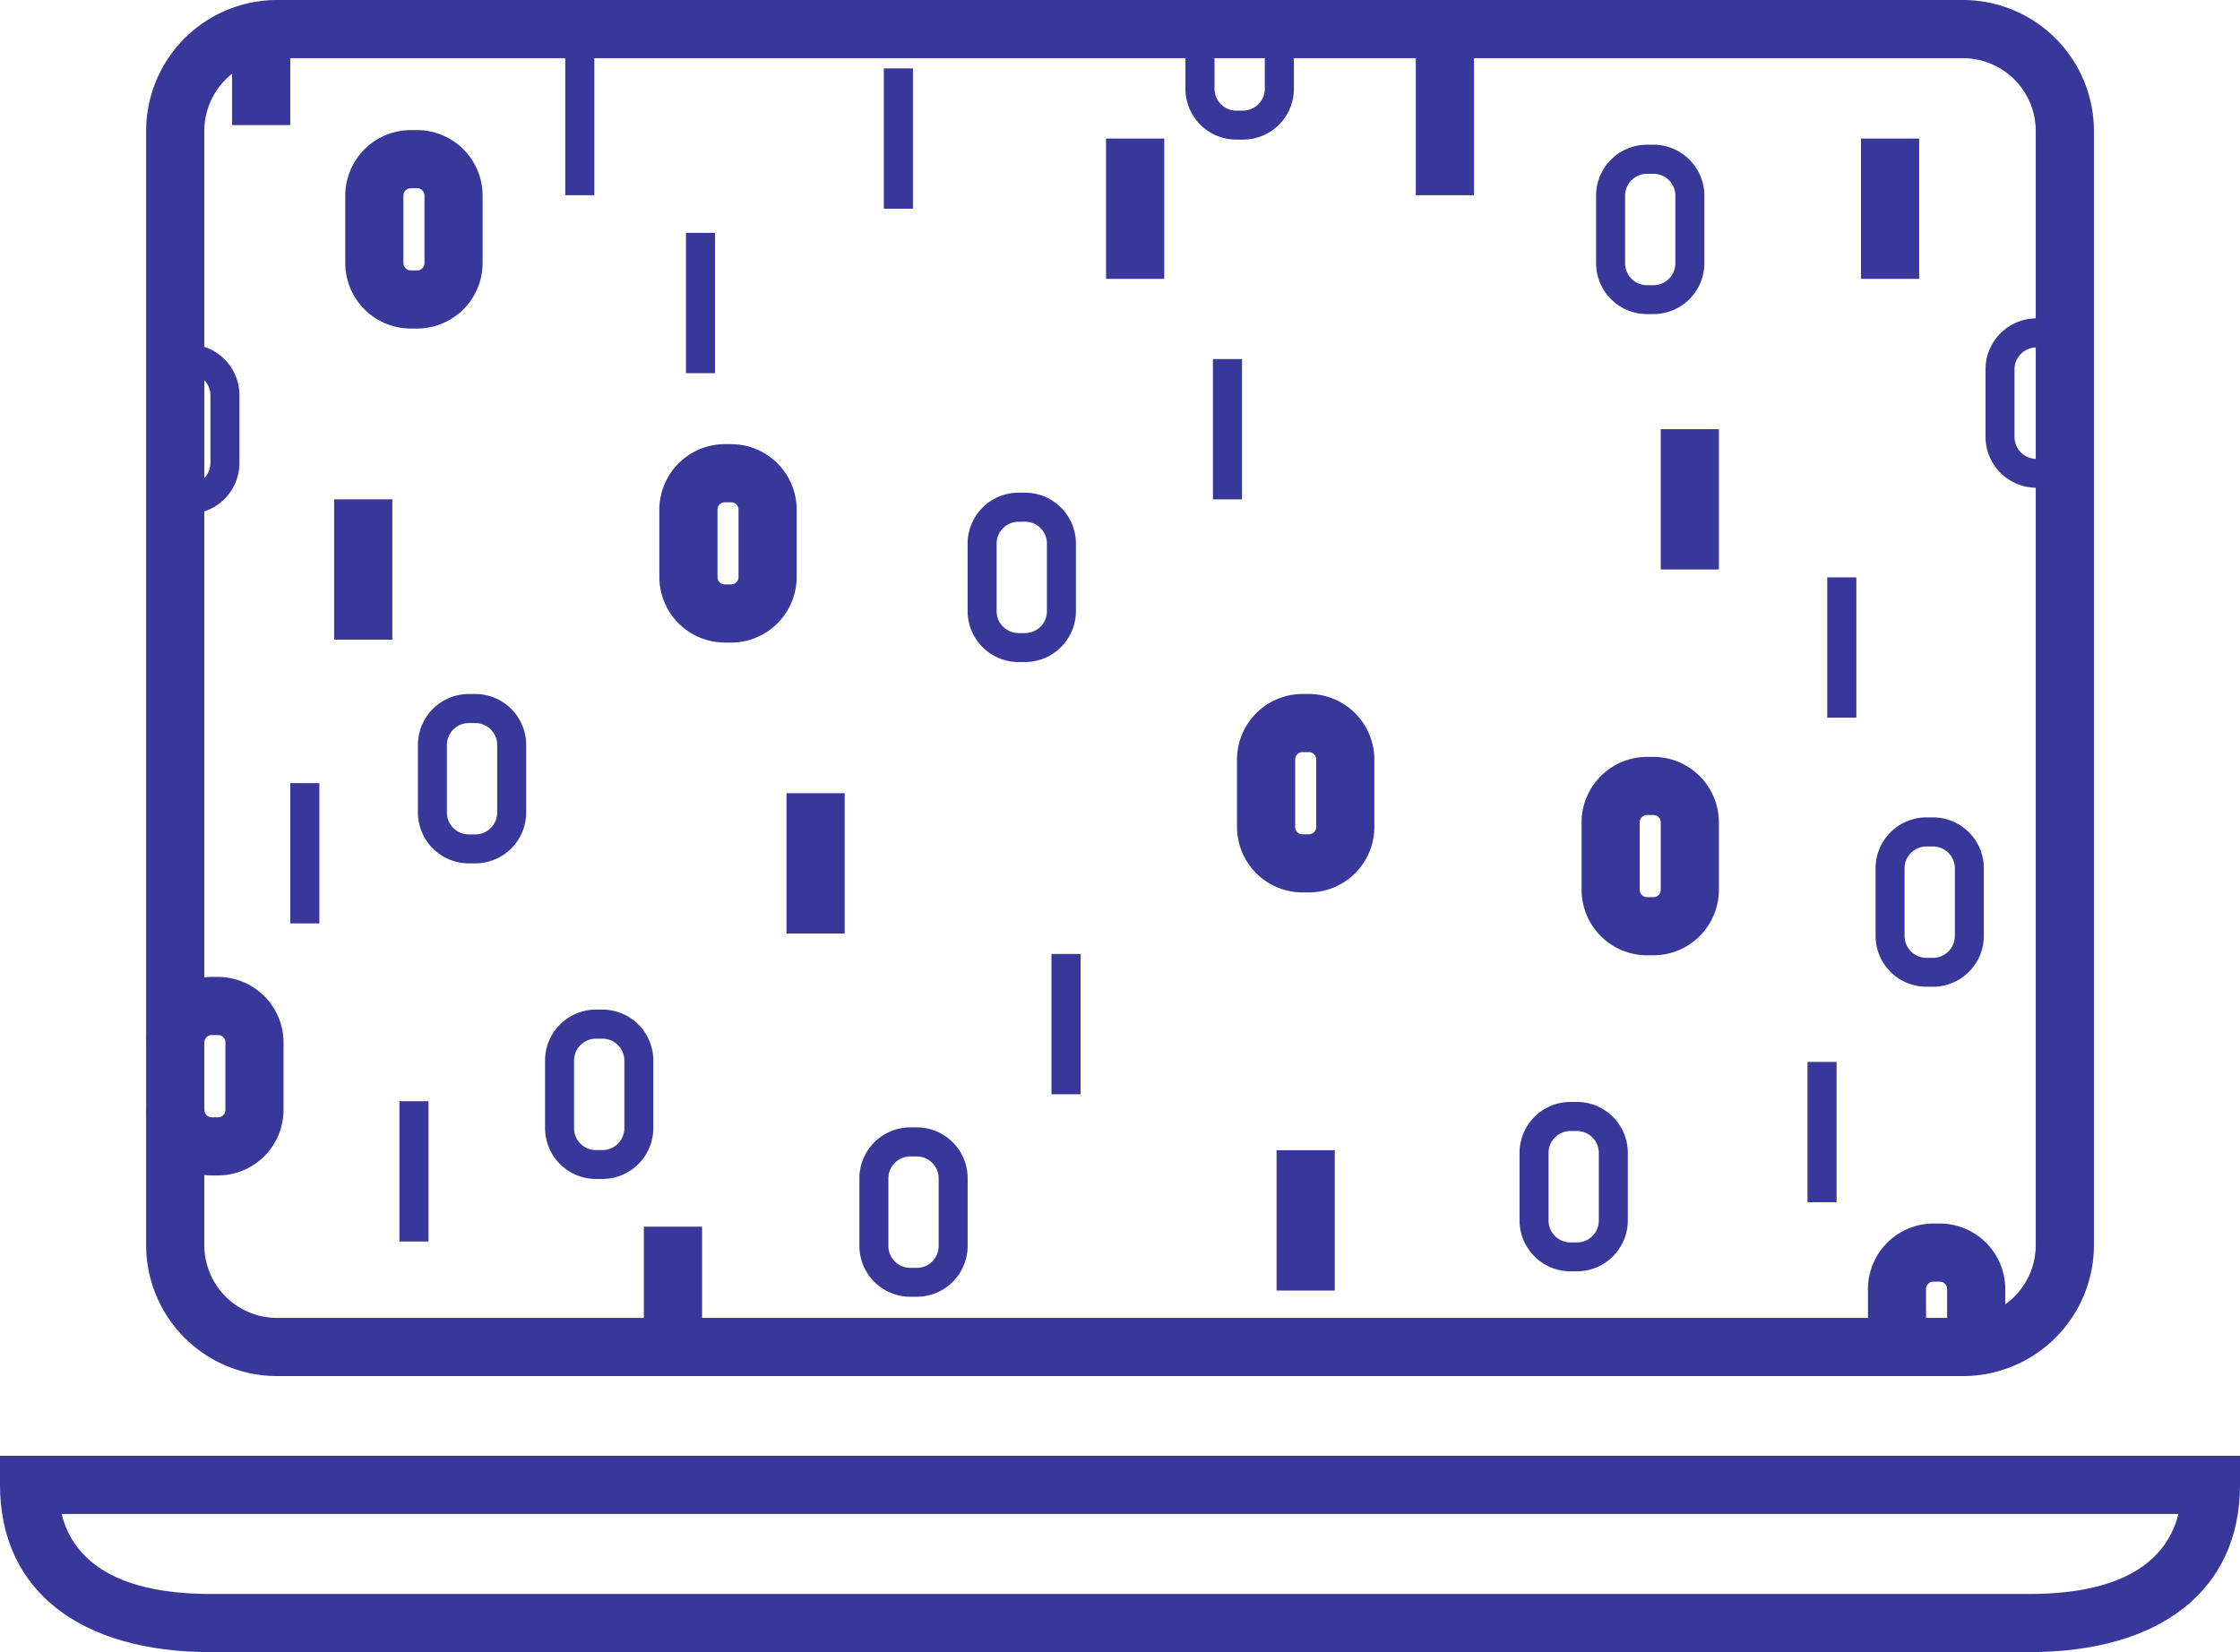 <svg xmlns="http://www.w3.org/2000/svg" width="71.673" height="52.871" viewBox="0 0 71.673 52.871">
  <g id="Group_1139" data-name="Group 1139" transform="translate(-308.79 -554.932)">
    <g id="Group_1103" data-name="Group 1103" transform="translate(313.466 554.932)">
      <path id="Path_671" data-name="Path 671" d="M376.97,598.968H323.025a4.193,4.193,0,0,1-4.189-4.189V559.121a4.194,4.194,0,0,1,4.189-4.189H376.97a4.193,4.193,0,0,1,4.189,4.189V594.78A4.193,4.193,0,0,1,376.97,598.968Zm-53.945-42.175a2.33,2.33,0,0,0-2.327,2.327V594.78a2.33,2.33,0,0,0,2.327,2.327H376.97a2.33,2.33,0,0,0,2.327-2.327V559.121a2.33,2.33,0,0,0-2.327-2.327Z" transform="translate(-318.836 -554.932)" fill="#38389a"/>
    </g>
    <g id="Group_1104" data-name="Group 1104" transform="translate(308.79 601.519)">
      <path id="Path_672" data-name="Path 672" d="M373.715,661.314H315.538c-4.226,0-6.748-2-6.748-5.352v-.931h71.673v.931C380.463,659.313,377.94,661.314,373.715,661.314Zm-62.954-4.421c.331,1.318,1.51,2.56,4.778,2.56h58.176c3.267,0,4.446-1.242,4.777-2.56Z" transform="translate(-308.79 -655.031)" fill="#38389a"/>
    </g>
    <g id="Group_1105" data-name="Group 1105" transform="translate(347.6 566.422)">
      <rect id="Rectangle_240" data-name="Rectangle 240" width="0.931" height="4.49" transform="translate(0)" fill="#38389a"/>
    </g>
    <g id="Group_1106" data-name="Group 1106" transform="translate(359.86 559.56)">
      <path id="Path_673" data-name="Path 673" d="M420.357,570.3h-.208a1.63,1.63,0,0,1-1.628-1.628v-2.164a1.63,1.63,0,0,1,1.628-1.628h.208a1.63,1.63,0,0,1,1.628,1.628v2.164A1.63,1.63,0,0,1,420.357,570.3Zm-.208-4.489a.7.7,0,0,0-.7.7v2.164a.7.7,0,0,0,.7.7h.208a.7.7,0,0,0,.7-.7v-2.164a.7.7,0,0,0-.7-.7Z" transform="translate(-418.521 -564.877)" fill="#38389a"/>
    </g>
    <g id="Group_1107" data-name="Group 1107" transform="translate(339.751 570.698)">
      <path id="Path_674" data-name="Path 674" d="M377.152,594.227h-.209a1.63,1.63,0,0,1-1.628-1.628v-2.164a1.63,1.63,0,0,1,1.628-1.628h.209a1.63,1.63,0,0,1,1.628,1.628V592.6A1.63,1.63,0,0,1,377.152,594.227Zm-.209-4.489a.7.7,0,0,0-.7.7V592.6a.7.7,0,0,0,.7.7h.209a.7.7,0,0,0,.7-.7v-2.164a.7.7,0,0,0-.7-.7Z" transform="translate(-375.315 -588.807)" fill="#38389a"/>
    </g>
    <g id="Group_1108" data-name="Group 1108" transform="translate(319.837 559.095)">
      <path id="Path_675" data-name="Path 675" d="M334.828,570.228h-.209a2.1,2.1,0,0,1-2.093-2.093V565.97a2.1,2.1,0,0,1,2.093-2.093h.208a2.1,2.1,0,0,1,2.094,2.093v2.164A2.1,2.1,0,0,1,334.828,570.228Zm-.209-4.489a.232.232,0,0,0-.232.232v2.164a.232.232,0,0,0,.232.232h.209a.232.232,0,0,0,.232-.232V565.97a.233.233,0,0,0-.232-.232Z" transform="translate(-332.526 -563.877)" fill="#38389a"/>
    </g>
    <g id="Group_1109" data-name="Group 1109" transform="translate(326.876 556.69)">
      <rect id="Rectangle_241" data-name="Rectangle 241" width="0.931" height="4.489" transform="translate(0 0)" fill="#38389a"/>
    </g>
    <g id="Group_1110" data-name="Group 1110" transform="translate(372.321 565.12)">
      <path id="Path_676" data-name="Path 676" d="M447.132,582.243h-.209a1.63,1.63,0,0,1-1.628-1.628V578.45a1.63,1.63,0,0,1,1.628-1.628h.209a1.613,1.613,0,0,1,.982.33l-.563.742a.689.689,0,0,0-.42-.141h-.209a.7.7,0,0,0-.7.7v2.165a.7.7,0,0,0,.7.7h.209a.69.69,0,0,0,.42-.141l.562.742A1.613,1.613,0,0,1,447.132,582.243Z" transform="translate(-445.295 -576.822)" fill="#38389a"/>
    </g>
    <g id="Group_1111" data-name="Group 1111" transform="translate(314.303 565.956)">
      <path id="Path_677" data-name="Path 677" d="M321.154,584.04h-.209a1.613,1.613,0,0,1-.3-.028l.172-.915a.7.7,0,0,0,.13.012h.209a.7.7,0,0,0,.7-.7v-2.164a.7.7,0,0,0-.7-.7h-.209a.543.543,0,0,0-.123.011l-.186-.912a1.435,1.435,0,0,1,.309-.03h.209a1.63,1.63,0,0,1,1.628,1.628v2.164A1.63,1.63,0,0,1,321.154,584.04Z" transform="translate(-320.636 -578.619)" fill="#38389a"/>
    </g>
    <g id="Group_1112" data-name="Group 1112" transform="translate(368.802 581.089)">
      <path id="Path_678" data-name="Path 678" d="M439.57,616.554h-.209a1.63,1.63,0,0,1-1.628-1.628v-2.164a1.63,1.63,0,0,1,1.628-1.628h.209a1.63,1.63,0,0,1,1.628,1.628v2.164A1.63,1.63,0,0,1,439.57,616.554Zm-.209-4.489a.7.7,0,0,0-.7.7v2.164a.7.7,0,0,0,.7.7h.209a.7.7,0,0,0,.7-.7v-2.164a.7.7,0,0,0-.7-.7Z" transform="translate(-437.733 -611.134)" fill="#38389a"/>
    </g>
    <g id="Group_1113" data-name="Group 1113" transform="translate(318.078 579.993)">
      <rect id="Rectangle_242" data-name="Rectangle 242" width="0.931" height="4.489" transform="translate(0 0)" fill="#38389a"/>
    </g>
    <g id="Group_1114" data-name="Group 1114" transform="translate(326.23 587.24)">
      <path id="Path_679" data-name="Path 679" d="M348.1,629.77h-.209a1.63,1.63,0,0,1-1.628-1.628v-2.164a1.63,1.63,0,0,1,1.628-1.628h.208a1.63,1.63,0,0,1,1.628,1.628v2.164A1.63,1.63,0,0,1,348.1,629.77Zm-.209-4.489a.7.7,0,0,0-.7.7v2.164a.7.7,0,0,0,.7.7h.209a.7.7,0,0,0,.7-.7v-2.164a.7.7,0,0,0-.7-.7Z" transform="translate(-346.263 -624.35)" fill="#38389a"/>
    </g>
    <g id="Group_1115" data-name="Group 1115" transform="translate(319.481 570.911)">
      <rect id="Rectangle_243" data-name="Rectangle 243" width="1.862" height="4.49" fill="#38389a"/>
    </g>
    <g id="Group_1116" data-name="Group 1116" transform="translate(361.928 568.666)">
      <rect id="Rectangle_244" data-name="Rectangle 244" width="1.862" height="4.49" transform="translate(0 0)" fill="#38389a"/>
    </g>
    <g id="Group_1117" data-name="Group 1117" transform="translate(333.955 580.316)">
      <rect id="Rectangle_245" data-name="Rectangle 245" width="1.862" height="4.49" transform="translate(0)" fill="#38389a"/>
    </g>
    <g id="Group_1118" data-name="Group 1118" transform="translate(366.624 588.915)">
      <rect id="Rectangle_246" data-name="Rectangle 246" width="0.931" height="4.49" transform="translate(0 0)" fill="#38389a"/>
    </g>
    <g id="Group_1119" data-name="Group 1119" transform="translate(322.161 577.14)">
      <path id="Path_680" data-name="Path 680" d="M339.357,608.07h-.208a1.63,1.63,0,0,1-1.628-1.628v-2.164a1.63,1.63,0,0,1,1.628-1.628h.208a1.63,1.63,0,0,1,1.628,1.628v2.164A1.63,1.63,0,0,1,339.357,608.07Zm-.208-4.49a.7.7,0,0,0-.7.7v2.164a.7.7,0,0,0,.7.7h.208a.7.7,0,0,0,.7-.7v-2.164a.7.7,0,0,0-.7-.7Z" transform="translate(-337.52 -602.649)" fill="#38389a"/>
    </g>
    <g id="Group_1120" data-name="Group 1120" transform="translate(313.466 586.196)">
      <path id="Path_681" data-name="Path 681" d="M321.138,628.459h-.208a2.1,2.1,0,0,1-2.093-2.093H320.7a.232.232,0,0,0,.232.232h.208a.232.232,0,0,0,.232-.232V624.2a.232.232,0,0,0-.232-.232h-.208a.232.232,0,0,0-.232.232h-1.862a2.1,2.1,0,0,1,2.093-2.093h.208a2.1,2.1,0,0,1,2.093,2.093v2.164A2.1,2.1,0,0,1,321.138,628.459Z" transform="translate(-318.836 -622.108)" fill="#38389a"/>
    </g>
    <g id="Group_1121" data-name="Group 1121" transform="translate(349.636 591.741)">
      <rect id="Rectangle_247" data-name="Rectangle 247" width="1.862" height="4.49" transform="translate(0)" fill="#38389a"/>
    </g>
    <g id="Group_1122" data-name="Group 1122" transform="translate(357.41 590.195)">
      <path id="Path_682" data-name="Path 682" d="M415.093,636.12h-.208a1.63,1.63,0,0,1-1.628-1.628v-2.165a1.63,1.63,0,0,1,1.628-1.628h.208a1.63,1.63,0,0,1,1.628,1.628v2.165A1.63,1.63,0,0,1,415.093,636.12Zm-.208-4.49a.7.7,0,0,0-.7.7v2.165a.7.7,0,0,0,.7.7h.208a.7.7,0,0,0,.7-.7v-2.165a.7.7,0,0,0-.7-.7Z" transform="translate(-413.256 -630.699)" fill="#38389a"/>
    </g>
    <g id="Group_1123" data-name="Group 1123" transform="translate(368.336 559.366)">
      <rect id="Rectangle_248" data-name="Rectangle 248" width="1.862" height="4.49" transform="translate(0)" fill="#38389a"/>
    </g>
    <g id="Group_1124" data-name="Group 1124" transform="translate(316.216 555.904)">
      <rect id="Rectangle_249" data-name="Rectangle 249" width="1.862" height="3.031" transform="translate(0 0)" fill="#38389a"/>
    </g>
    <g id="Group_1125" data-name="Group 1125" transform="translate(346.72 555.863)">
      <path id="Path_683" data-name="Path 683" d="M392.124,560.469h-.209a1.63,1.63,0,0,1-1.628-1.628v-1.909h.931v1.909a.7.7,0,0,0,.7.7h.209a.7.7,0,0,0,.7-.7v-1.909h.931v1.909A1.63,1.63,0,0,1,392.124,560.469Z" transform="translate(-390.287 -556.932)" fill="#38389a"/>
    </g>
    <g id="Group_1126" data-name="Group 1126" transform="translate(336.287 591.009)">
      <path id="Path_684" data-name="Path 684" d="M369.708,637.87H369.5a1.63,1.63,0,0,1-1.628-1.628v-2.165a1.63,1.63,0,0,1,1.628-1.628h.208a1.63,1.63,0,0,1,1.628,1.628v2.165A1.63,1.63,0,0,1,369.708,637.87Zm-.208-4.49a.7.7,0,0,0-.7.7v2.165a.7.7,0,0,0,.7.7h.208a.7.7,0,0,0,.7-.7v-2.165a.7.7,0,0,0-.7-.7Z" transform="translate(-367.871 -632.449)" fill="#38389a"/>
    </g>
    <g id="Group_1127" data-name="Group 1127" transform="translate(329.392 594.187)">
      <rect id="Rectangle_250" data-name="Rectangle 250" width="1.862" height="3.851" transform="translate(0 0)" fill="#38389a"/>
    </g>
    <g id="Group_1128" data-name="Group 1128" transform="translate(342.434 585.46)">
      <rect id="Rectangle_251" data-name="Rectangle 251" width="0.931" height="4.49" transform="translate(0 0)" fill="#38389a"/>
    </g>
    <g id="Group_1129" data-name="Group 1129" transform="translate(337.07 557.121)">
      <rect id="Rectangle_252" data-name="Rectangle 252" width="0.931" height="4.49" transform="translate(0 0)" fill="#38389a"/>
    </g>
    <g id="Group_1130" data-name="Group 1130" transform="translate(321.57 590.172)">
      <rect id="Rectangle_253" data-name="Rectangle 253" width="0.931" height="4.49" transform="translate(0)" fill="#38389a"/>
    </g>
    <g id="Group_1131" data-name="Group 1131" transform="translate(330.738 562.384)">
      <rect id="Rectangle_254" data-name="Rectangle 254" width="0.931" height="4.49" transform="translate(0 0)" fill="#38389a"/>
    </g>
    <g id="Group_1132" data-name="Group 1132" transform="translate(329.886 569.144)">
      <path id="Path_685" data-name="Path 685" d="M356.419,591.82h-.208a2.1,2.1,0,0,1-2.093-2.093v-2.164a2.1,2.1,0,0,1,2.093-2.093h.208a2.1,2.1,0,0,1,2.093,2.093v2.164A2.1,2.1,0,0,1,356.419,591.82Zm-.208-4.489a.232.232,0,0,0-.232.232v2.164a.232.232,0,0,0,.232.232h.208a.232.232,0,0,0,.232-.232v-2.164a.232.232,0,0,0-.232-.232Z" transform="translate(-354.117 -585.469)" fill="#38389a"/>
    </g>
    <g id="Group_1133" data-name="Group 1133" transform="translate(359.395 579.152)">
      <path id="Path_686" data-name="Path 686" d="M419.822,613.322h-.208a2.1,2.1,0,0,1-2.093-2.093v-2.164a2.1,2.1,0,0,1,2.093-2.093h.208a2.1,2.1,0,0,1,2.093,2.093v2.164A2.1,2.1,0,0,1,419.822,613.322Zm-.208-4.489a.232.232,0,0,0-.232.232v2.164a.232.232,0,0,0,.232.232h.208a.232.232,0,0,0,.232-.232v-2.164a.232.232,0,0,0-.232-.232Z" transform="translate(-417.521 -606.971)" fill="#38389a"/>
    </g>
    <g id="Group_1134" data-name="Group 1134" transform="translate(348.37 577.14)">
      <path id="Path_687" data-name="Path 687" d="M396.134,609h-.209a2.1,2.1,0,0,1-2.093-2.093v-2.165a2.1,2.1,0,0,1,2.093-2.093h.209a2.1,2.1,0,0,1,2.093,2.093v2.165A2.1,2.1,0,0,1,396.134,609Zm-.209-4.49a.232.232,0,0,0-.232.232v2.165a.232.232,0,0,0,.232.232h.209a.232.232,0,0,0,.232-.232v-2.165a.232.232,0,0,0-.232-.232Z" transform="translate(-393.832 -602.649)" fill="#38389a"/>
    </g>
    <g id="Group_1135" data-name="Group 1135" transform="translate(368.559 594.086)">
      <path id="Path_688" data-name="Path 688" d="M439.073,643.011h-1.862v-1.859a2.1,2.1,0,0,1,2.093-2.093h.208a2.1,2.1,0,0,1,2.093,2.093v1.828h-1.862v-1.828a.232.232,0,0,0-.232-.232H439.3a.232.232,0,0,0-.232.232Z" transform="translate(-437.211 -639.059)" fill="#38389a"/>
    </g>
    <g id="Group_1136" data-name="Group 1136" transform="translate(354.091 556.69)">
      <rect id="Rectangle_255" data-name="Rectangle 255" width="1.862" height="4.489" transform="translate(0 0)" fill="#38389a"/>
    </g>
    <g id="Group_1137" data-name="Group 1137" transform="translate(367.256 573.408)">
      <rect id="Rectangle_256" data-name="Rectangle 256" width="0.931" height="4.49" transform="translate(0 0)" fill="#38389a"/>
    </g>
    <g id="Group_1138" data-name="Group 1138" transform="translate(344.18 559.366)">
      <rect id="Rectangle_257" data-name="Rectangle 257" width="1.862" height="4.49" transform="translate(0)" fill="#38389a"/>
    </g>
  </g>
</svg>
